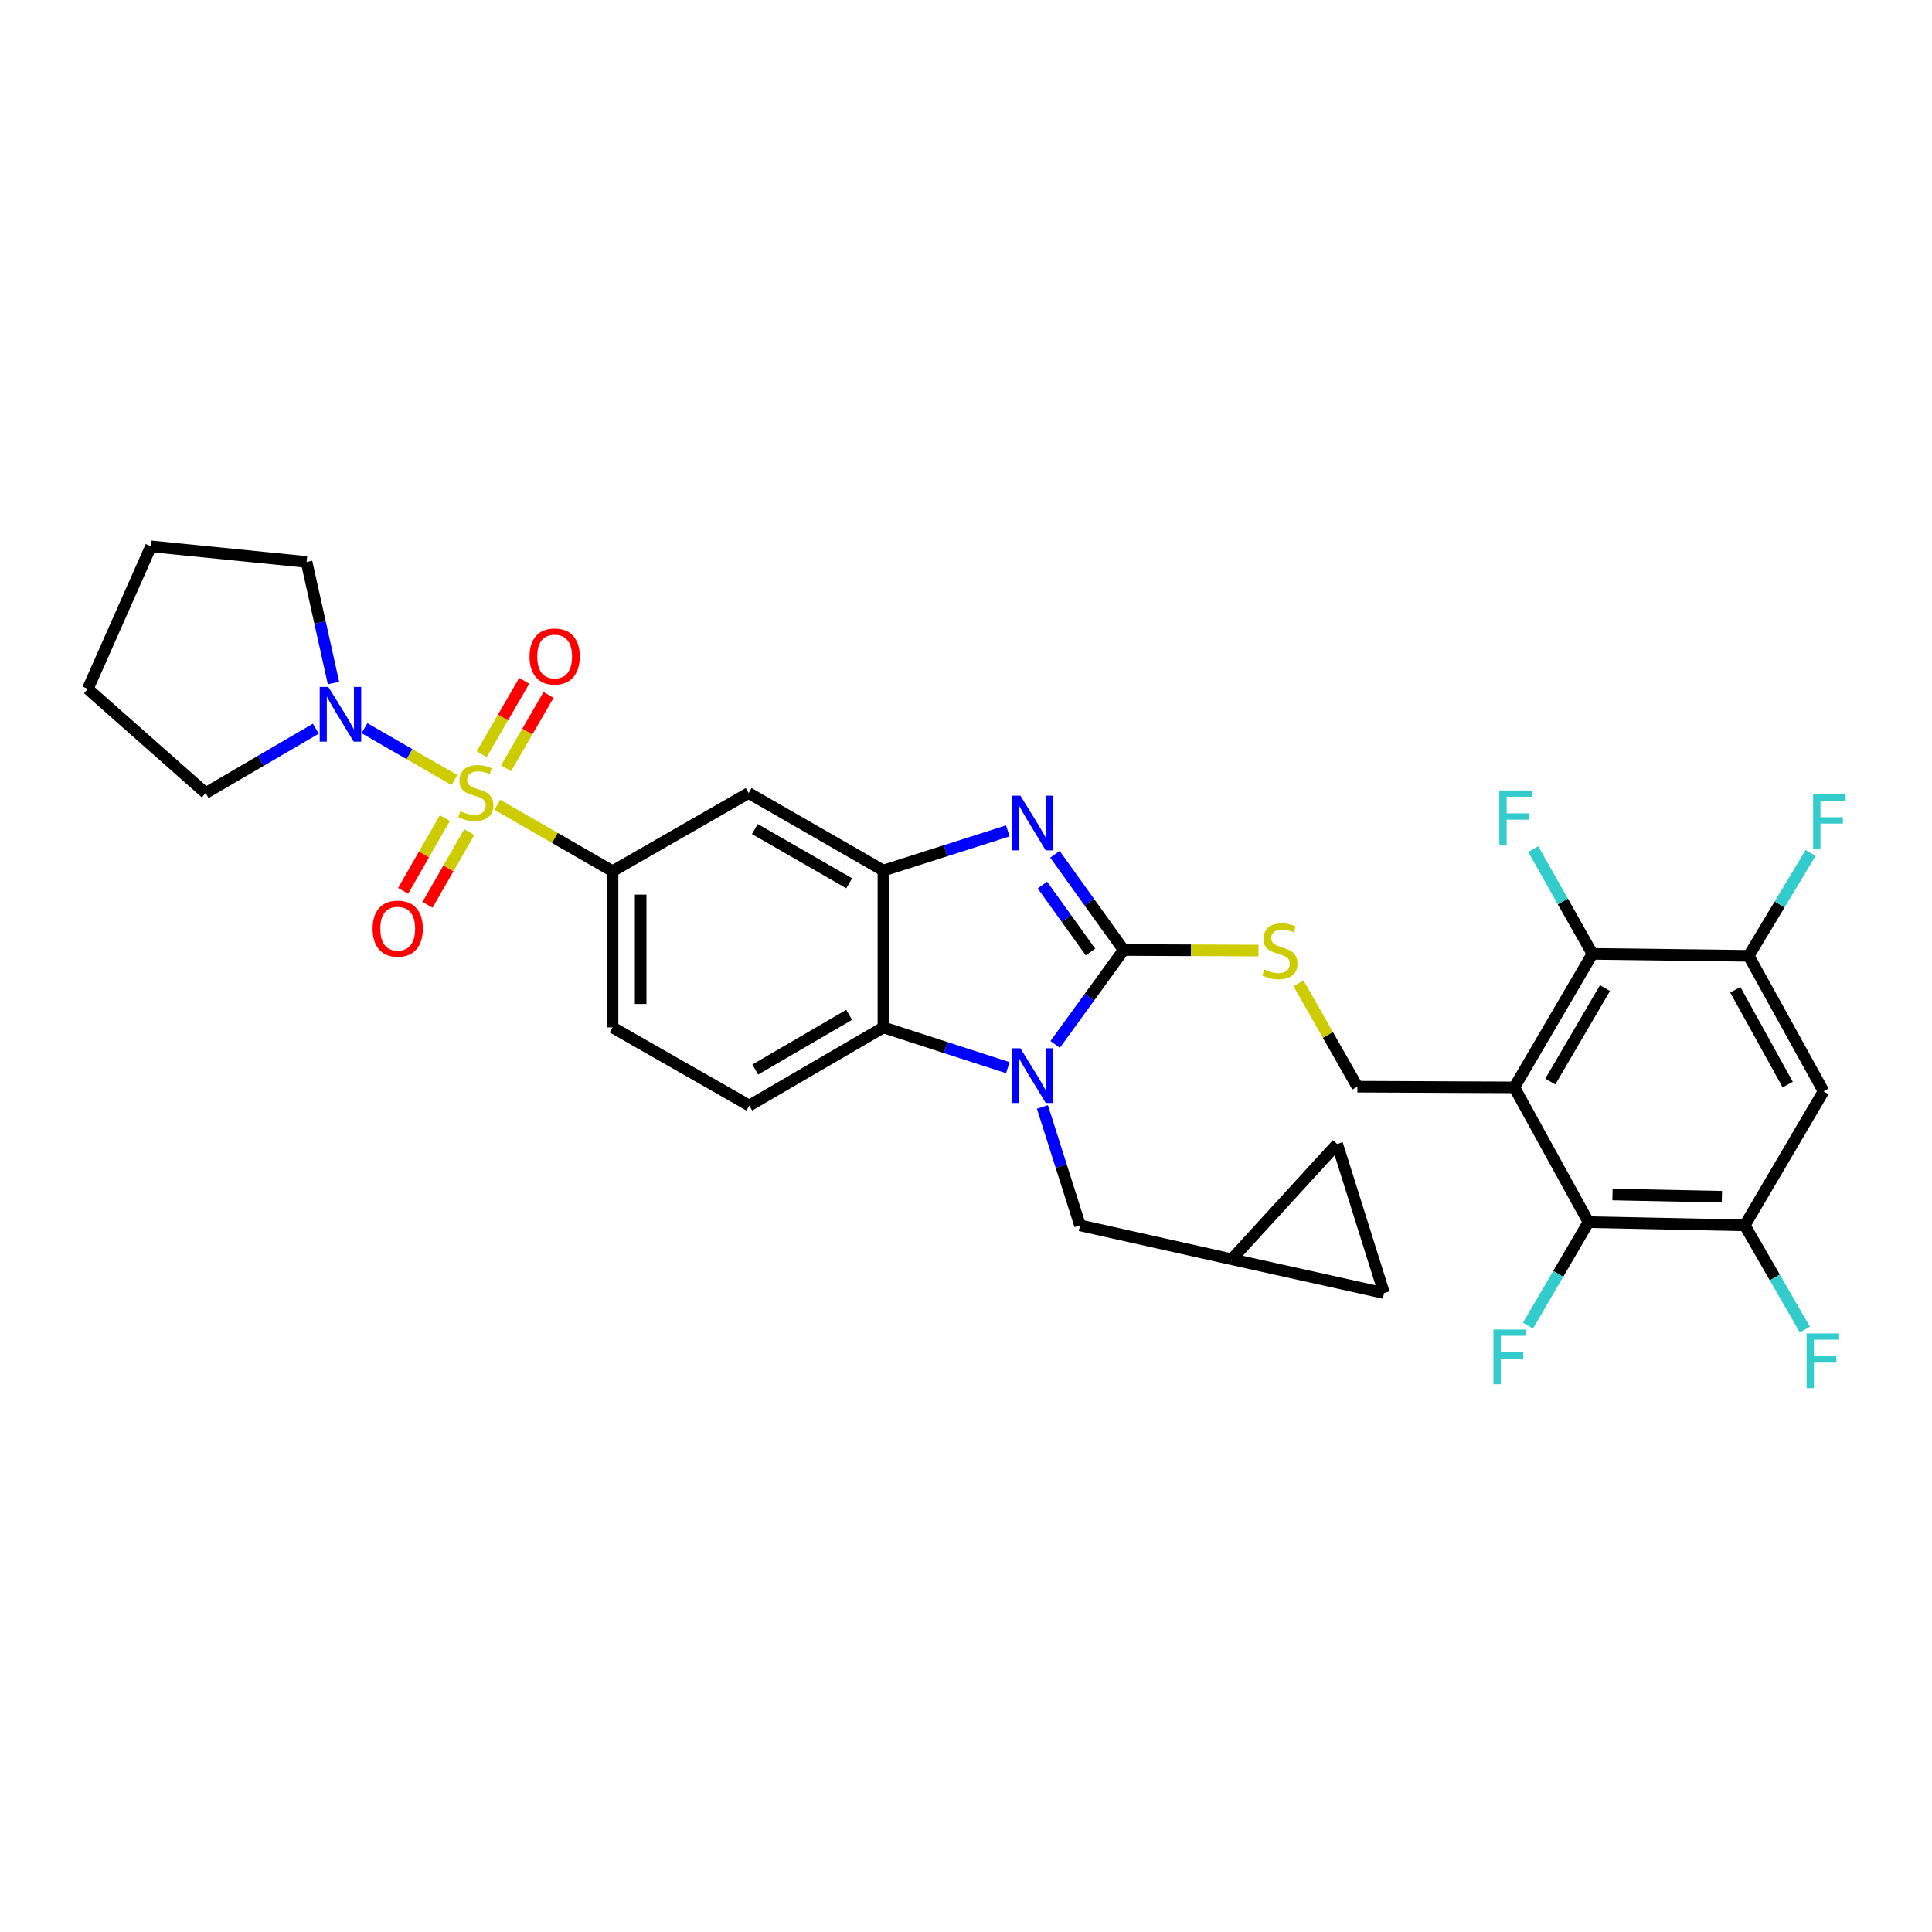 <?xml version='1.0' encoding='iso-8859-1'?>
<svg version='1.1' baseProfile='full'
              xmlns='http://www.w3.org/2000/svg'
                      xmlns:rdkit='http://www.rdkit.org/xml'
                      xmlns:xlink='http://www.w3.org/1999/xlink'
                  xml:space='preserve'
width='1000px' height='1000px' viewBox='0 0 1000 1000'>
<!-- END OF HEADER -->
<rect style='opacity:1.0;fill:#FFFFFF;stroke:none' width='1000' height='1000' x='0' y='0'> </rect>
<path class='bond-6' d='M 257.41,416.563 L 287.23,433.74' style='fill:none;fill-rule:evenodd;stroke:#CCCC00;stroke-width:6px;stroke-linecap:butt;stroke-linejoin:miter;stroke-opacity:1' />
<path class='bond-6' d='M 287.23,433.74 L 317.05,450.918' style='fill:none;fill-rule:evenodd;stroke:#000000;stroke-width:6px;stroke-linecap:butt;stroke-linejoin:miter;stroke-opacity:1' />
<path class='bond-7' d='M 235.186,403.749 L 211.921,390.323' style='fill:none;fill-rule:evenodd;stroke:#CCCC00;stroke-width:6px;stroke-linecap:butt;stroke-linejoin:miter;stroke-opacity:1' />
<path class='bond-7' d='M 211.921,390.323 L 188.657,376.898' style='fill:none;fill-rule:evenodd;stroke:#0000FF;stroke-width:6px;stroke-linecap:butt;stroke-linejoin:miter;stroke-opacity:1' />
<path class='bond-17' d='M 230.267,423.442 L 219.458,442.267' style='fill:none;fill-rule:evenodd;stroke:#CCCC00;stroke-width:6px;stroke-linecap:butt;stroke-linejoin:miter;stroke-opacity:1' />
<path class='bond-17' d='M 219.458,442.267 L 208.648,461.091' style='fill:none;fill-rule:evenodd;stroke:#FF0000;stroke-width:6px;stroke-linecap:butt;stroke-linejoin:miter;stroke-opacity:1' />
<path class='bond-17' d='M 242.889,430.69 L 232.08,449.515' style='fill:none;fill-rule:evenodd;stroke:#CCCC00;stroke-width:6px;stroke-linecap:butt;stroke-linejoin:miter;stroke-opacity:1' />
<path class='bond-17' d='M 232.08,449.515 L 221.27,468.339' style='fill:none;fill-rule:evenodd;stroke:#FF0000;stroke-width:6px;stroke-linecap:butt;stroke-linejoin:miter;stroke-opacity:1' />
<path class='bond-18' d='M 261.942,397.648 L 272.933,378.667' style='fill:none;fill-rule:evenodd;stroke:#CCCC00;stroke-width:6px;stroke-linecap:butt;stroke-linejoin:miter;stroke-opacity:1' />
<path class='bond-18' d='M 272.933,378.667 L 283.925,359.685' style='fill:none;fill-rule:evenodd;stroke:#FF0000;stroke-width:6px;stroke-linecap:butt;stroke-linejoin:miter;stroke-opacity:1' />
<path class='bond-18' d='M 249.346,390.354 L 260.338,371.373' style='fill:none;fill-rule:evenodd;stroke:#CCCC00;stroke-width:6px;stroke-linecap:butt;stroke-linejoin:miter;stroke-opacity:1' />
<path class='bond-18' d='M 260.338,371.373 L 271.33,352.392' style='fill:none;fill-rule:evenodd;stroke:#FF0000;stroke-width:6px;stroke-linecap:butt;stroke-linejoin:miter;stroke-opacity:1' />
<path class='bond-0' d='M 581.602,491.72 L 563.817,466.95' style='fill:none;fill-rule:evenodd;stroke:#000000;stroke-width:6px;stroke-linecap:butt;stroke-linejoin:miter;stroke-opacity:1' />
<path class='bond-0' d='M 563.817,466.95 L 546.032,442.18' style='fill:none;fill-rule:evenodd;stroke:#0000FF;stroke-width:6px;stroke-linecap:butt;stroke-linejoin:miter;stroke-opacity:1' />
<path class='bond-0' d='M 564.444,492.778 L 551.994,475.439' style='fill:none;fill-rule:evenodd;stroke:#000000;stroke-width:6px;stroke-linecap:butt;stroke-linejoin:miter;stroke-opacity:1' />
<path class='bond-0' d='M 551.994,475.439 L 539.544,458.1' style='fill:none;fill-rule:evenodd;stroke:#0000FF;stroke-width:6px;stroke-linecap:butt;stroke-linejoin:miter;stroke-opacity:1' />
<path class='bond-13' d='M 581.602,491.72 L 616.486,491.867' style='fill:none;fill-rule:evenodd;stroke:#000000;stroke-width:6px;stroke-linecap:butt;stroke-linejoin:miter;stroke-opacity:1' />
<path class='bond-13' d='M 616.486,491.867 L 651.37,492.013' style='fill:none;fill-rule:evenodd;stroke:#CCCC00;stroke-width:6px;stroke-linecap:butt;stroke-linejoin:miter;stroke-opacity:1' />
<path class='bond-34' d='M 581.602,491.72 L 563.874,516.15' style='fill:none;fill-rule:evenodd;stroke:#000000;stroke-width:6px;stroke-linecap:butt;stroke-linejoin:miter;stroke-opacity:1' />
<path class='bond-34' d='M 563.874,516.15 L 546.146,540.58' style='fill:none;fill-rule:evenodd;stroke:#0000FF;stroke-width:6px;stroke-linecap:butt;stroke-linejoin:miter;stroke-opacity:1' />
<path class='bond-1' d='M 521.645,552.618 L 489.45,542.203' style='fill:none;fill-rule:evenodd;stroke:#0000FF;stroke-width:6px;stroke-linecap:butt;stroke-linejoin:miter;stroke-opacity:1' />
<path class='bond-1' d='M 489.45,542.203 L 457.255,531.787' style='fill:none;fill-rule:evenodd;stroke:#000000;stroke-width:6px;stroke-linecap:butt;stroke-linejoin:miter;stroke-opacity:1' />
<path class='bond-16' d='M 539.553,572.942 L 549.286,603.594' style='fill:none;fill-rule:evenodd;stroke:#0000FF;stroke-width:6px;stroke-linecap:butt;stroke-linejoin:miter;stroke-opacity:1' />
<path class='bond-16' d='M 549.286,603.594 L 559.018,634.246' style='fill:none;fill-rule:evenodd;stroke:#000000;stroke-width:6px;stroke-linecap:butt;stroke-linejoin:miter;stroke-opacity:1' />
<path class='bond-2' d='M 521.648,430.066 L 489.451,440.33' style='fill:none;fill-rule:evenodd;stroke:#0000FF;stroke-width:6px;stroke-linecap:butt;stroke-linejoin:miter;stroke-opacity:1' />
<path class='bond-2' d='M 489.451,440.33 L 457.255,450.595' style='fill:none;fill-rule:evenodd;stroke:#000000;stroke-width:6px;stroke-linecap:butt;stroke-linejoin:miter;stroke-opacity:1' />
<path class='bond-3' d='M 783.803,562.821 L 702.578,562.466' style='fill:none;fill-rule:evenodd;stroke:#000000;stroke-width:6px;stroke-linecap:butt;stroke-linejoin:miter;stroke-opacity:1' />
<path class='bond-8' d='M 783.803,562.821 L 824.242,493.718' style='fill:none;fill-rule:evenodd;stroke:#000000;stroke-width:6px;stroke-linecap:butt;stroke-linejoin:miter;stroke-opacity:1' />
<path class='bond-8' d='M 802.431,559.807 L 830.738,511.434' style='fill:none;fill-rule:evenodd;stroke:#000000;stroke-width:6px;stroke-linecap:butt;stroke-linejoin:miter;stroke-opacity:1' />
<path class='bond-9' d='M 783.803,562.821 L 822.196,632.572' style='fill:none;fill-rule:evenodd;stroke:#000000;stroke-width:6px;stroke-linecap:butt;stroke-linejoin:miter;stroke-opacity:1' />
<path class='bond-4' d='M 457.255,450.595 L 387.496,410.48' style='fill:none;fill-rule:evenodd;stroke:#000000;stroke-width:6px;stroke-linecap:butt;stroke-linejoin:miter;stroke-opacity:1' />
<path class='bond-4' d='M 439.535,457.195 L 390.704,429.114' style='fill:none;fill-rule:evenodd;stroke:#000000;stroke-width:6px;stroke-linecap:butt;stroke-linejoin:miter;stroke-opacity:1' />
<path class='bond-5' d='M 457.255,450.595 L 457.255,531.787' style='fill:none;fill-rule:evenodd;stroke:#000000;stroke-width:6px;stroke-linecap:butt;stroke-linejoin:miter;stroke-opacity:1' />
<path class='bond-32' d='M 457.255,531.787 L 387.828,572.226' style='fill:none;fill-rule:evenodd;stroke:#000000;stroke-width:6px;stroke-linecap:butt;stroke-linejoin:miter;stroke-opacity:1' />
<path class='bond-32' d='M 439.515,525.276 L 390.916,553.583' style='fill:none;fill-rule:evenodd;stroke:#000000;stroke-width:6px;stroke-linecap:butt;stroke-linejoin:miter;stroke-opacity:1' />
<path class='bond-10' d='M 317.05,450.918 L 387.496,410.48' style='fill:none;fill-rule:evenodd;stroke:#000000;stroke-width:6px;stroke-linecap:butt;stroke-linejoin:miter;stroke-opacity:1' />
<path class='bond-23' d='M 317.05,450.918 L 317.05,531.787' style='fill:none;fill-rule:evenodd;stroke:#000000;stroke-width:6px;stroke-linecap:butt;stroke-linejoin:miter;stroke-opacity:1' />
<path class='bond-23' d='M 331.605,463.048 L 331.605,519.657' style='fill:none;fill-rule:evenodd;stroke:#000000;stroke-width:6px;stroke-linecap:butt;stroke-linejoin:miter;stroke-opacity:1' />
<path class='bond-28' d='M 163.454,377.172 L 134.947,393.826' style='fill:none;fill-rule:evenodd;stroke:#0000FF;stroke-width:6px;stroke-linecap:butt;stroke-linejoin:miter;stroke-opacity:1' />
<path class='bond-28' d='M 134.947,393.826 L 106.44,410.48' style='fill:none;fill-rule:evenodd;stroke:#000000;stroke-width:6px;stroke-linecap:butt;stroke-linejoin:miter;stroke-opacity:1' />
<path class='bond-29' d='M 172.617,353.538 L 165.651,322.204' style='fill:none;fill-rule:evenodd;stroke:#0000FF;stroke-width:6px;stroke-linecap:butt;stroke-linejoin:miter;stroke-opacity:1' />
<path class='bond-29' d='M 165.651,322.204 L 158.684,290.87' style='fill:none;fill-rule:evenodd;stroke:#000000;stroke-width:6px;stroke-linecap:butt;stroke-linejoin:miter;stroke-opacity:1' />
<path class='bond-11' d='M 824.242,493.718 L 905.119,494.745' style='fill:none;fill-rule:evenodd;stroke:#000000;stroke-width:6px;stroke-linecap:butt;stroke-linejoin:miter;stroke-opacity:1' />
<path class='bond-25' d='M 824.242,493.718 L 808.924,466.602' style='fill:none;fill-rule:evenodd;stroke:#000000;stroke-width:6px;stroke-linecap:butt;stroke-linejoin:miter;stroke-opacity:1' />
<path class='bond-25' d='M 808.924,466.602 L 793.607,439.486' style='fill:none;fill-rule:evenodd;stroke:#33CCCC;stroke-width:6px;stroke-linecap:butt;stroke-linejoin:miter;stroke-opacity:1' />
<path class='bond-12' d='M 822.196,632.572 L 903.089,634.246' style='fill:none;fill-rule:evenodd;stroke:#000000;stroke-width:6px;stroke-linecap:butt;stroke-linejoin:miter;stroke-opacity:1' />
<path class='bond-12' d='M 834.631,618.271 L 891.256,619.443' style='fill:none;fill-rule:evenodd;stroke:#000000;stroke-width:6px;stroke-linecap:butt;stroke-linejoin:miter;stroke-opacity:1' />
<path class='bond-24' d='M 822.196,632.572 L 806.54,659.357' style='fill:none;fill-rule:evenodd;stroke:#000000;stroke-width:6px;stroke-linecap:butt;stroke-linejoin:miter;stroke-opacity:1' />
<path class='bond-24' d='M 806.54,659.357 L 790.883,686.143' style='fill:none;fill-rule:evenodd;stroke:#33CCCC;stroke-width:6px;stroke-linecap:butt;stroke-linejoin:miter;stroke-opacity:1' />
<path class='bond-26' d='M 905.119,494.745 L 921.135,468.128' style='fill:none;fill-rule:evenodd;stroke:#000000;stroke-width:6px;stroke-linecap:butt;stroke-linejoin:miter;stroke-opacity:1' />
<path class='bond-26' d='M 921.135,468.128 L 937.152,441.511' style='fill:none;fill-rule:evenodd;stroke:#33CCCC;stroke-width:6px;stroke-linecap:butt;stroke-linejoin:miter;stroke-opacity:1' />
<path class='bond-36' d='M 905.119,494.745 L 943.867,564.851' style='fill:none;fill-rule:evenodd;stroke:#000000;stroke-width:6px;stroke-linecap:butt;stroke-linejoin:miter;stroke-opacity:1' />
<path class='bond-36' d='M 898.192,512.301 L 925.316,561.376' style='fill:none;fill-rule:evenodd;stroke:#000000;stroke-width:6px;stroke-linecap:butt;stroke-linejoin:miter;stroke-opacity:1' />
<path class='bond-14' d='M 903.089,634.246 L 943.867,564.851' style='fill:none;fill-rule:evenodd;stroke:#000000;stroke-width:6px;stroke-linecap:butt;stroke-linejoin:miter;stroke-opacity:1' />
<path class='bond-27' d='M 903.089,634.246 L 918.64,661.203' style='fill:none;fill-rule:evenodd;stroke:#000000;stroke-width:6px;stroke-linecap:butt;stroke-linejoin:miter;stroke-opacity:1' />
<path class='bond-27' d='M 918.64,661.203 L 934.192,688.161' style='fill:none;fill-rule:evenodd;stroke:#33CCCC;stroke-width:6px;stroke-linecap:butt;stroke-linejoin:miter;stroke-opacity:1' />
<path class='bond-15' d='M 672.102,508.966 L 687.34,535.716' style='fill:none;fill-rule:evenodd;stroke:#CCCC00;stroke-width:6px;stroke-linecap:butt;stroke-linejoin:miter;stroke-opacity:1' />
<path class='bond-15' d='M 687.34,535.716 L 702.578,562.466' style='fill:none;fill-rule:evenodd;stroke:#000000;stroke-width:6px;stroke-linecap:butt;stroke-linejoin:miter;stroke-opacity:1' />
<path class='bond-20' d='M 559.018,634.246 L 637.542,651.785' style='fill:none;fill-rule:evenodd;stroke:#000000;stroke-width:6px;stroke-linecap:butt;stroke-linejoin:miter;stroke-opacity:1' />
<path class='bond-19' d='M 387.828,572.226 L 317.05,531.787' style='fill:none;fill-rule:evenodd;stroke:#000000;stroke-width:6px;stroke-linecap:butt;stroke-linejoin:miter;stroke-opacity:1' />
<path class='bond-21' d='M 637.542,651.785 L 692.123,592.133' style='fill:none;fill-rule:evenodd;stroke:#000000;stroke-width:6px;stroke-linecap:butt;stroke-linejoin:miter;stroke-opacity:1' />
<path class='bond-22' d='M 637.542,651.785 L 716.389,669.291' style='fill:none;fill-rule:evenodd;stroke:#000000;stroke-width:6px;stroke-linecap:butt;stroke-linejoin:miter;stroke-opacity:1' />
<path class='bond-35' d='M 692.123,592.133 L 716.389,669.291' style='fill:none;fill-rule:evenodd;stroke:#000000;stroke-width:6px;stroke-linecap:butt;stroke-linejoin:miter;stroke-opacity:1' />
<path class='bond-31' d='M 106.44,410.48 L 45.455,356.57' style='fill:none;fill-rule:evenodd;stroke:#000000;stroke-width:6px;stroke-linecap:butt;stroke-linejoin:miter;stroke-opacity:1' />
<path class='bond-30' d='M 158.684,290.87 L 78.147,282.784' style='fill:none;fill-rule:evenodd;stroke:#000000;stroke-width:6px;stroke-linecap:butt;stroke-linejoin:miter;stroke-opacity:1' />
<path class='bond-33' d='M 78.147,282.784 L 45.455,356.57' style='fill:none;fill-rule:evenodd;stroke:#000000;stroke-width:6px;stroke-linecap:butt;stroke-linejoin:miter;stroke-opacity:1' />
<path  class='atom-0' d='M 238.289 419.876
Q 238.609 419.996, 239.929 420.556
Q 241.249 421.116, 242.689 421.476
Q 244.169 421.796, 245.609 421.796
Q 248.289 421.796, 249.849 420.516
Q 251.409 419.196, 251.409 416.916
Q 251.409 415.356, 250.609 414.396
Q 249.849 413.436, 248.649 412.916
Q 247.449 412.396, 245.449 411.796
Q 242.929 411.036, 241.409 410.316
Q 239.929 409.596, 238.849 408.076
Q 237.809 406.556, 237.809 403.996
Q 237.809 400.436, 240.209 398.236
Q 242.649 396.036, 247.449 396.036
Q 250.729 396.036, 254.449 397.596
L 253.529 400.676
Q 250.129 399.276, 247.569 399.276
Q 244.809 399.276, 243.289 400.436
Q 241.769 401.556, 241.809 403.516
Q 241.809 405.036, 242.569 405.956
Q 243.369 406.876, 244.489 407.396
Q 245.649 407.916, 247.569 408.516
Q 250.129 409.316, 251.649 410.116
Q 253.169 410.916, 254.249 412.556
Q 255.369 414.156, 255.369 416.916
Q 255.369 420.836, 252.729 422.956
Q 250.129 425.036, 245.769 425.036
Q 243.249 425.036, 241.329 424.476
Q 239.449 423.956, 237.209 423.036
L 238.289 419.876
' fill='#CCCC00'/>
<path  class='atom-2' d='M 528.152 542.589
L 537.432 557.589
Q 538.352 559.069, 539.832 561.749
Q 541.312 564.429, 541.392 564.589
L 541.392 542.589
L 545.152 542.589
L 545.152 570.909
L 541.272 570.909
L 531.312 554.509
Q 530.152 552.589, 528.912 550.389
Q 527.712 548.189, 527.352 547.509
L 527.352 570.909
L 523.672 570.909
L 523.672 542.589
L 528.152 542.589
' fill='#0000FF'/>
<path  class='atom-3' d='M 528.152 411.837
L 537.432 426.837
Q 538.352 428.317, 539.832 430.997
Q 541.312 433.677, 541.392 433.837
L 541.392 411.837
L 545.152 411.837
L 545.152 440.157
L 541.272 440.157
L 531.312 423.757
Q 530.152 421.837, 528.912 419.637
Q 527.712 417.437, 527.352 416.757
L 527.352 440.157
L 523.672 440.157
L 523.672 411.837
L 528.152 411.837
' fill='#0000FF'/>
<path  class='atom-8' d='M 169.955 355.558
L 179.235 370.558
Q 180.155 372.038, 181.635 374.718
Q 183.115 377.398, 183.195 377.558
L 183.195 355.558
L 186.955 355.558
L 186.955 383.878
L 183.075 383.878
L 173.115 367.478
Q 171.955 365.558, 170.715 363.358
Q 169.515 361.158, 169.155 360.478
L 169.155 383.878
L 165.475 383.878
L 165.475 355.558
L 169.955 355.558
' fill='#0000FF'/>
<path  class='atom-14' d='M 654.471 501.78
Q 654.791 501.9, 656.111 502.46
Q 657.431 503.02, 658.871 503.38
Q 660.351 503.7, 661.791 503.7
Q 664.471 503.7, 666.031 502.42
Q 667.591 501.1, 667.591 498.82
Q 667.591 497.26, 666.791 496.3
Q 666.031 495.34, 664.831 494.82
Q 663.631 494.3, 661.631 493.7
Q 659.111 492.94, 657.591 492.22
Q 656.111 491.5, 655.031 489.98
Q 653.991 488.46, 653.991 485.9
Q 653.991 482.34, 656.391 480.14
Q 658.831 477.94, 663.631 477.94
Q 666.911 477.94, 670.631 479.5
L 669.711 482.58
Q 666.311 481.18, 663.751 481.18
Q 660.991 481.18, 659.471 482.34
Q 657.951 483.46, 657.991 485.42
Q 657.991 486.94, 658.751 487.86
Q 659.551 488.78, 660.671 489.3
Q 661.831 489.82, 663.751 490.42
Q 666.311 491.22, 667.831 492.02
Q 669.351 492.82, 670.431 494.46
Q 671.551 496.06, 671.551 498.82
Q 671.551 502.74, 668.911 504.86
Q 666.311 506.94, 661.951 506.94
Q 659.431 506.94, 657.511 506.38
Q 655.631 505.86, 653.391 504.94
L 654.471 501.78
' fill='#CCCC00'/>
<path  class='atom-18' d='M 192.85 480.658
Q 192.85 473.858, 196.21 470.058
Q 199.57 466.258, 205.85 466.258
Q 212.13 466.258, 215.49 470.058
Q 218.85 473.858, 218.85 480.658
Q 218.85 487.538, 215.45 491.458
Q 212.05 495.338, 205.85 495.338
Q 199.61 495.338, 196.21 491.458
Q 192.85 487.578, 192.85 480.658
M 205.85 492.138
Q 210.17 492.138, 212.49 489.258
Q 214.85 486.338, 214.85 480.658
Q 214.85 475.098, 212.49 472.298
Q 210.17 469.458, 205.85 469.458
Q 201.53 469.458, 199.17 472.258
Q 196.85 475.058, 196.85 480.658
Q 196.85 486.378, 199.17 489.258
Q 201.53 492.138, 205.85 492.138
' fill='#FF0000'/>
<path  class='atom-19' d='M 274.083 339.79
Q 274.083 332.99, 277.443 329.19
Q 280.803 325.39, 287.083 325.39
Q 293.363 325.39, 296.723 329.19
Q 300.083 332.99, 300.083 339.79
Q 300.083 346.67, 296.683 350.59
Q 293.283 354.47, 287.083 354.47
Q 280.843 354.47, 277.443 350.59
Q 274.083 346.71, 274.083 339.79
M 287.083 351.27
Q 291.403 351.27, 293.723 348.39
Q 296.083 345.47, 296.083 339.79
Q 296.083 334.23, 293.723 331.43
Q 291.403 328.59, 287.083 328.59
Q 282.763 328.59, 280.403 331.39
Q 278.083 334.19, 278.083 339.79
Q 278.083 345.51, 280.403 348.39
Q 282.763 351.27, 287.083 351.27
' fill='#FF0000'/>
<path  class='atom-25' d='M 773.006 688.163
L 789.846 688.163
L 789.846 691.403
L 776.806 691.403
L 776.806 700.003
L 788.406 700.003
L 788.406 703.283
L 776.806 703.283
L 776.806 716.483
L 773.006 716.483
L 773.006 688.163
' fill='#33CCCC'/>
<path  class='atom-26' d='M 776.046 409.144
L 792.886 409.144
L 792.886 412.384
L 779.846 412.384
L 779.846 420.984
L 791.446 420.984
L 791.446 424.264
L 779.846 424.264
L 779.846 437.464
L 776.046 437.464
L 776.046 409.144
' fill='#33CCCC'/>
<path  class='atom-27' d='M 938.471 411.166
L 955.311 411.166
L 955.311 414.406
L 942.271 414.406
L 942.271 423.006
L 953.871 423.006
L 953.871 426.286
L 942.271 426.286
L 942.271 439.486
L 938.471 439.486
L 938.471 411.166
' fill='#33CCCC'/>
<path  class='atom-28' d='M 935.108 690.184
L 951.948 690.184
L 951.948 693.424
L 938.908 693.424
L 938.908 702.024
L 950.508 702.024
L 950.508 705.304
L 938.908 705.304
L 938.908 718.504
L 935.108 718.504
L 935.108 690.184
' fill='#33CCCC'/>
</svg>
